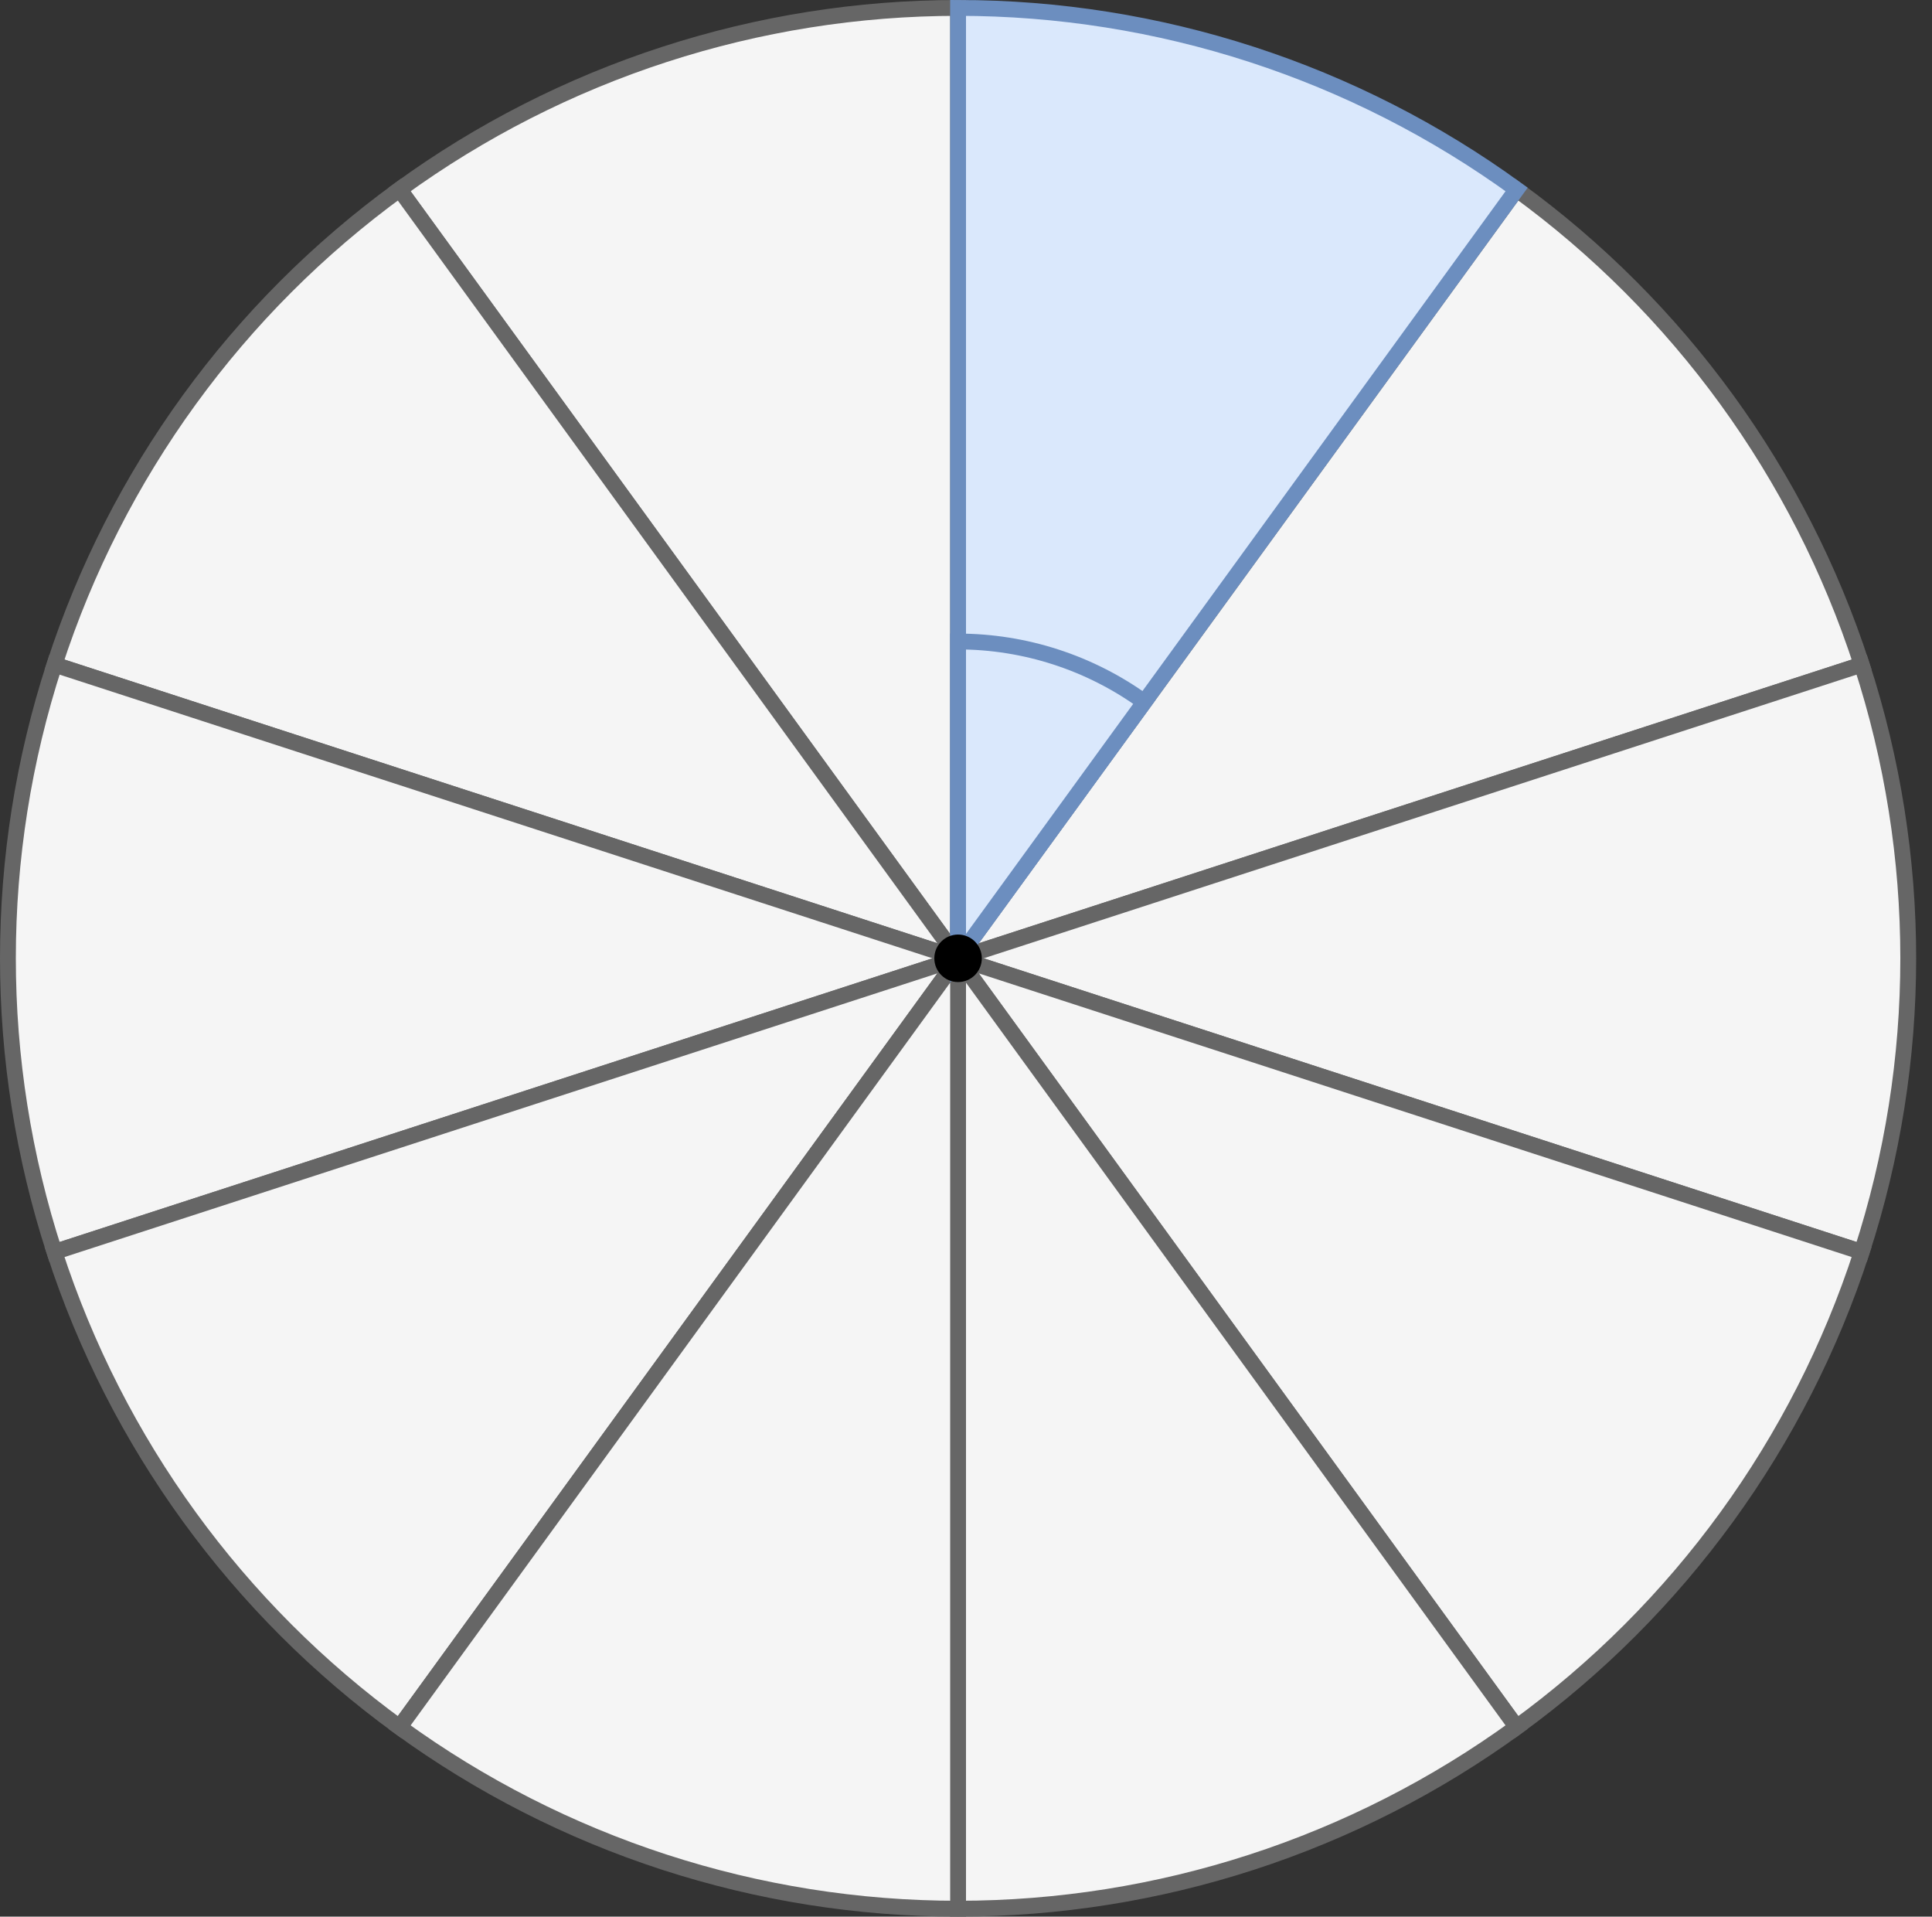 <?xml version="1.0" encoding="UTF-8"?>
<!-- Do not edit this file with editors other than diagrams.net -->
<!DOCTYPE svg PUBLIC "-//W3C//DTD SVG 1.1//EN" "http://www.w3.org/Graphics/SVG/1.1/DTD/svg11.dtd">
<svg xmlns="http://www.w3.org/2000/svg" xmlns:xlink="http://www.w3.org/1999/xlink" version="1.1" width="122px" height="121px" viewBox="-0.5 -0.5 122 121" content="&lt;mxfile host=&quot;Electron&quot; modified=&quot;2023-01-16T12:10:33.373Z&quot; agent=&quot;5.0 (X11; Linux x86_64) AppleWebKit/537.36 (KHTML, like Gecko) draw.io/20.7.4 Chrome/106.0.525.199 Electron/21.3.3 Safari/537.36&quot; version=&quot;20.7.4&quot; etag=&quot;RjVyHsPh79UwGlPDYMoa&quot; type=&quot;device&quot;&gt;&lt;diagram id=&quot;15Zmj0ypasS6sR750ymO&quot;&gt;7ZjNbpwwFIWfhu0I8PAzy2SaJotWqjSLrj1wAasGI+MEpk9fGwwYmEiJlIVVwUgj+1xfbJ/vgoQddC67Z47r4idLgTq+m3YO+ub4fhh78l8Jt0EIfC3knKSDZAgX8he06Gr1laTQLAYKxqgg9VJMWFVBIhYa5py1y2EZo8tZa5zDRrgkmG7V3yQVxaDGfjTrL0DyYpzZC09DpMTjYL2TpsApaw0JPTnozBkTQ6vszkCVd6MvQ973d6LTwjhU4iMJ/pDwhumr3ptel7iNm30DLojc+w98BfqLNUQQVsnQlQnBSgc9jgMeKMlVQLBaqoUoqex4sik3WaublV2uyuFwxQ1JDjUBFROYi4cq72dzD2o4VOksSEceM0LpmVHG+wWhLFC/PpezP2BEwv5SGawShj5cUte7lQuG7l3HvImDrF9gJQh+k0Om4tXodO2O3XYuBG+kW5hFMIpYF18+3XrmIxsa0X1cyDJcpyUub4dlwDpaBWvzZN2BlWKIs+QurCSGa/YfQAmsgjK83xZY0P4MGbhCy3ChNa7jjsvAFVmG67jGFey4DFyxZbjiNa7TjsvAdbIMV7TGFe+4zI8x1zJe4ZpXtPMyeXmW8QrWvMKdl8nLrsMLez6wIn9JZXLbwHK8Q+X4FVA+cEQhM0jdKAPbggi41DhRkVb6u/J+4VLFKtha6vbXFxmH4kOwtG5WDPPQ1jv0aetkdz7n62PGYSl6+gc=&lt;/diagram&gt;&lt;/mxfile&gt;" style="background-color: rgb(255, 255, 255);"><rect x="-0.5" y="-0.5" width="122" height="121" fill="#333333" stroke="none"/><defs/><g><path d="M 60 60 L 95.27 11.46 C 105.52 18.91 113.15 29.41 117.06 41.46 Z" fill="#f5f5f5" stroke="#666666" stroke-miterlimit="10" pointer-events="all"/><path d="M 60 60 L 24.73 11.46 C 34.98 4.01 47.33 0 60 0 Z" fill="#f5f5f5" stroke="#666666" stroke-miterlimit="10" pointer-events="all"/><path d="M 60 60 L 60 0 C 72.67 0 85.02 4.01 95.27 11.46 Z" fill="#dae8fc" stroke="#6c8ebf" stroke-miterlimit="10" pointer-events="all"/><path d="M 60 60 L 117.06 41.46 C 120.98 53.51 120.98 66.49 117.06 78.54 Z" fill="#f5f5f5" stroke="#666666" stroke-miterlimit="10" pointer-events="all"/><path d="M 60 60 L 117.06 78.54 C 113.15 90.59 105.52 101.09 95.27 108.54 Z" fill="#f5f5f5" stroke="#666666" stroke-miterlimit="10" pointer-events="all"/><path d="M 60 60 L 95.27 108.54 C 85.02 115.99 72.67 120 60 120 Z" fill="#f5f5f5" stroke="#666666" stroke-miterlimit="10" pointer-events="all"/><path d="M 60 60 L 2.94 41.46 C 6.85 29.41 14.48 18.91 24.73 11.46 Z" fill="#f5f5f5" stroke="#666666" stroke-miterlimit="10" pointer-events="all"/><path d="M 60 60 L 2.94 78.54 C -0.98 66.49 -0.98 53.51 2.94 41.46 Z" fill="#f5f5f5" stroke="#666666" stroke-miterlimit="10" pointer-events="all"/><path d="M 60 60 L 24.73 108.54 C 14.48 101.09 6.85 90.59 2.94 78.54 Z" fill="#f5f5f5" stroke="#666666" stroke-miterlimit="10" pointer-events="all"/><path d="M 60 60 L 60 120 C 47.33 120 34.98 115.99 24.73 108.54 Z" fill="#f5f5f5" stroke="#666666" stroke-miterlimit="10" pointer-events="all"/><path d="M 60 60 L 60 40 C 64.22 40 68.34 41.34 71.76 43.82 Z" fill="#dae8fc" stroke="#6c8ebf" stroke-miterlimit="10" pointer-events="all"/><ellipse cx="60" cy="60" rx="1.5" ry="1.5" fill="#000000" stroke="none" pointer-events="all"/></g></svg>